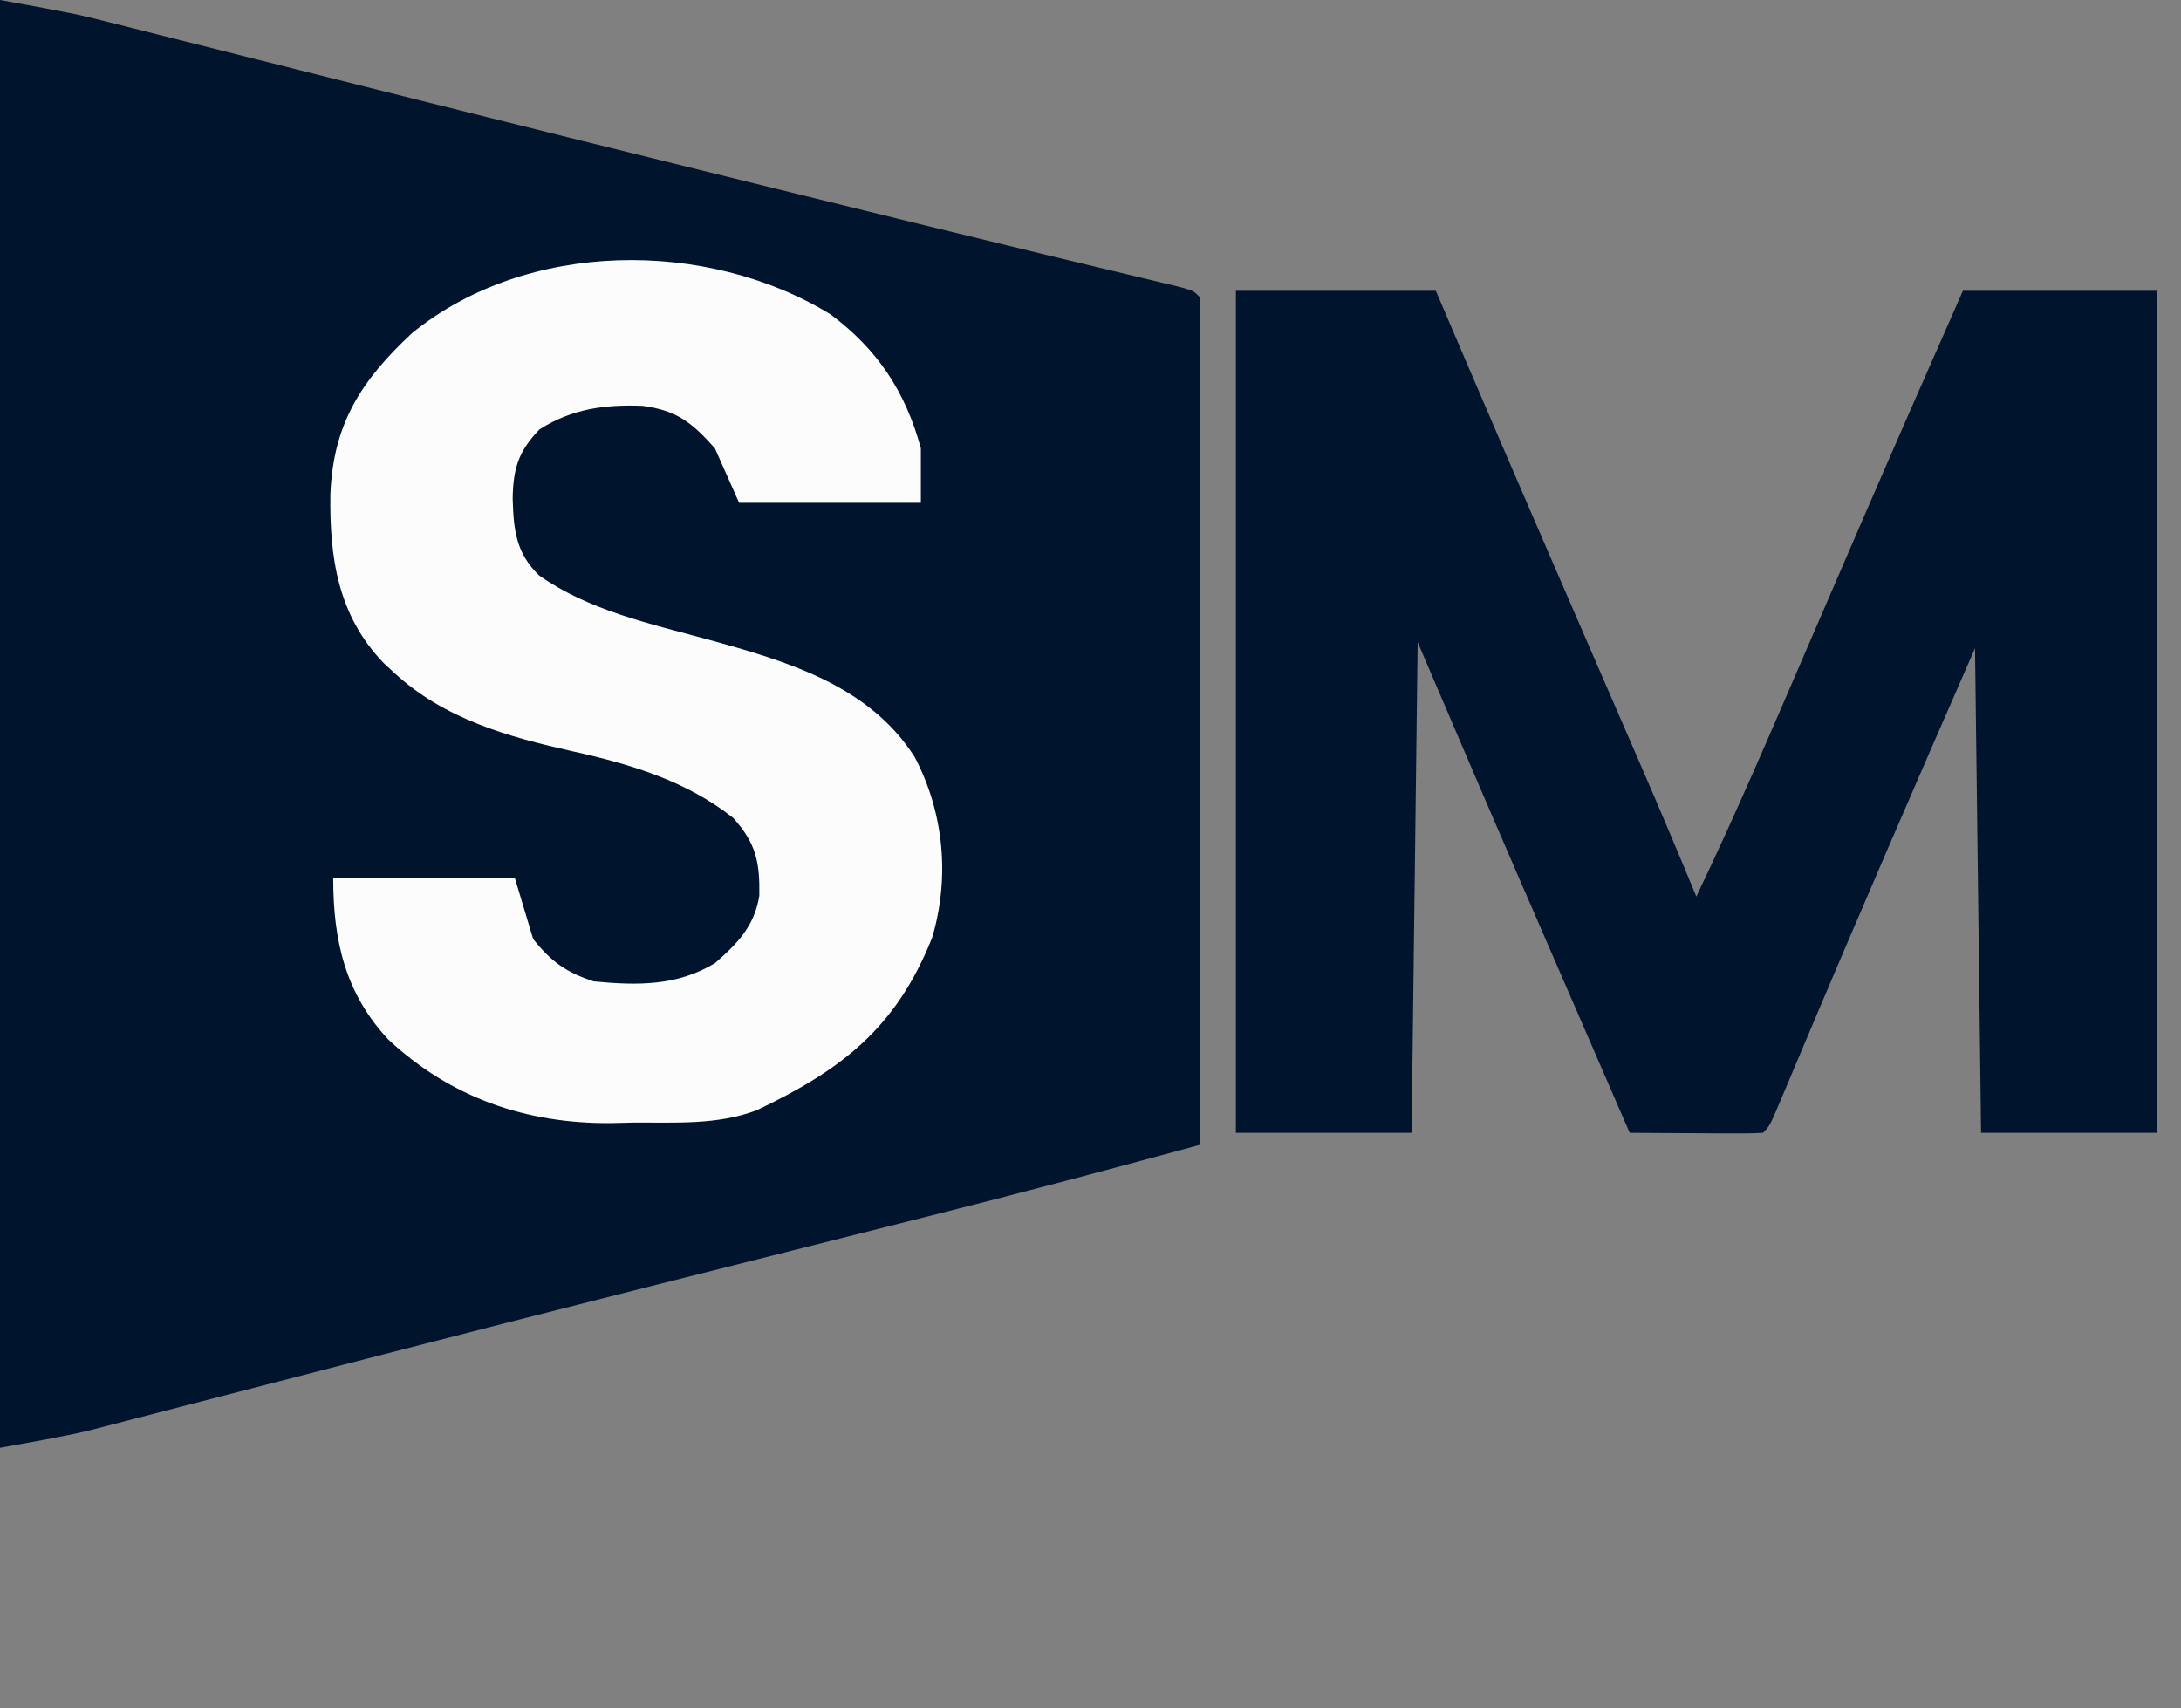 <?xml version="1.0" encoding="UTF-8"?>
<svg version="1.1" xmlns="http://www.w3.org/2000/svg" width="360" height="282">
<rect width="100%" height="100%" fill="#808080" stroke="none"/>
<path d="M0 0 C12.373 2.25 12.373 2.25 18.067 3.686 C18.694 3.843 19.321 4 19.967 4.162 C22.023 4.677 24.078 5.198 26.133 5.719 C27.621 6.093 29.11 6.467 30.598 6.84 C33.779 7.639 36.96 8.44 40.141 9.243 C47.8 11.176 55.462 13.096 63.124 15.018 C64.889 15.461 66.654 15.904 68.419 16.346 C86.805 20.961 105.206 25.518 123.613 30.052 C125.932 30.624 128.251 31.195 130.57 31.767 C144.626 35.232 158.682 38.692 172.754 42.09 C173.668 42.311 174.583 42.532 175.525 42.76 C179.508 43.722 183.491 44.68 187.476 45.629 C188.776 45.942 190.075 46.254 191.375 46.566 C192.455 46.824 193.535 47.081 194.648 47.346 C197 48 197 48 198 49 C198.096 50.81 198.122 52.623 198.12 54.435 C198.122 56.204 198.122 56.204 198.124 58.009 C198.121 59.315 198.117 60.62 198.114 61.965 C198.113 63.345 198.113 64.724 198.114 66.103 C198.114 69.859 198.108 73.615 198.101 77.371 C198.095 81.293 198.095 85.214 198.093 89.135 C198.09 96.565 198.082 103.995 198.072 111.426 C198.061 119.883 198.055 128.339 198.05 136.796 C198.04 154.198 198.022 171.599 198 189 C183.039 193.06 168.068 197.056 153.031 200.828 C151.319 201.26 149.606 201.691 147.894 202.123 C144.288 203.032 140.681 203.94 137.075 204.848 C127.491 207.258 117.909 209.675 108.328 212.094 C106.872 212.461 106.872 212.461 105.386 212.836 C91.326 216.386 77.276 219.973 63.234 223.594 C62.377 223.815 61.519 224.036 60.635 224.264 C52.475 226.367 44.315 228.473 36.157 230.59 C33.198 231.358 30.237 232.122 27.277 232.886 C25.924 233.236 24.571 233.587 23.219 233.939 C21.368 234.423 19.514 234.9 17.661 235.378 C16.119 235.778 16.119 235.778 14.547 236.186 C9.733 237.291 4.859 238.117 0 239 C0 160.13 0 81.26 0 0 Z " fill="#01142D" transform="translate(0,0)"/>
<path d="M0 0 C10.89 0 21.78 0 33 0 C34.712 4.001 36.424 8.002 38.188 12.125 C42.582 22.385 46.997 32.635 51.438 42.875 C51.704 43.489 51.97 44.102 52.244 44.734 C54.747 50.507 57.252 56.278 59.758 62.049 C61.225 65.426 62.691 68.804 64.157 72.182 C64.97 74.056 65.785 75.93 66.599 77.804 C69.798 85.176 72.932 92.572 76 100 C82.464 86.502 88.348 72.755 94.27 59.014 C97.047 52.568 99.836 46.128 102.625 39.688 C102.891 39.072 103.158 38.457 103.433 37.822 C108.902 25.192 114.444 12.593 120 0 C130.56 0 141.12 0 152 0 C152 45.87 152 91.74 152 139 C142.43 139 132.86 139 123 139 C122.67 112.6 122.34 86.2 122 59 C112.3 81.172 102.666 103.361 93.272 125.664 C92.924 126.486 92.577 127.308 92.219 128.155 C91.568 129.697 90.918 131.24 90.271 132.784 C88.113 137.887 88.113 137.887 87 139 C85.365 139.087 83.727 139.107 82.09 139.098 C81.1 139.094 80.111 139.091 79.092 139.088 C78.051 139.08 77.01 139.071 75.938 139.062 C74.893 139.058 73.848 139.053 72.771 139.049 C70.181 139.037 67.59 139.021 65 139 C61.943 131.965 58.888 124.93 55.833 117.894 C54.799 115.515 53.766 113.135 52.732 110.756 C51.222 107.281 49.712 103.804 48.203 100.328 C47.762 99.313 47.321 98.299 46.866 97.253 C41.197 84.189 35.61 71.09 30 58 C29.67 84.73 29.34 111.46 29 139 C19.43 139 9.86 139 0 139 C0 93.13 0 47.26 0 0 Z " fill="#01142D" transform="translate(204,48)"/>
<path d="M0 0 C7.728 5.742 12.399 12.757 14.938 22.125 C14.938 25.095 14.938 28.065 14.938 31.125 C5.037 31.125 -4.862 31.125 -15.062 31.125 C-16.383 28.155 -17.703 25.185 -19.062 22.125 C-22.842 17.892 -25.305 15.895 -30.938 15.125 C-37.189 14.868 -42.681 15.605 -48 19 C-51.474 22.579 -52.367 25.476 -52.438 30.438 C-52.286 35.626 -51.902 39.426 -48.062 43.125 C-39.806 48.933 -29.799 51.064 -20.211 53.691 C-7.312 57.24 6.364 61.2 13.938 73.125 C18.731 82.294 19.754 92.906 16.812 102.875 C10.868 117.818 1.888 124.713 -12.137 131.388 C-18.677 133.891 -25.735 133.384 -32.625 133.438 C-33.837 133.467 -35.05 133.496 -36.299 133.525 C-50.217 133.622 -62.654 129.335 -72.938 119.75 C-80.073 112.128 -82.062 103.4 -82.062 93.125 C-72.162 93.125 -62.263 93.125 -52.062 93.125 C-51.072 96.425 -50.083 99.725 -49.062 103.125 C-46.085 106.886 -43.572 108.65 -39.062 110.125 C-31.889 110.824 -25.319 110.905 -19.062 107.125 C-15.331 103.891 -12.505 100.957 -11.727 95.977 C-11.631 90.509 -12.241 87.328 -16.062 83.125 C-23.794 77.032 -32.922 74.293 -42.375 72.188 C-53.223 69.756 -63.732 66.846 -72.062 59.125 C-72.616 58.613 -73.169 58.101 -73.738 57.574 C-81.302 49.71 -82.679 40.184 -82.529 29.688 C-82.055 18.123 -77.49 10.982 -69.062 3.125 C-50.142 -12.289 -20.441 -12.506 0 0 Z " fill="#FCFCFC" transform="translate(137.062,51.875)"/>
</svg>
